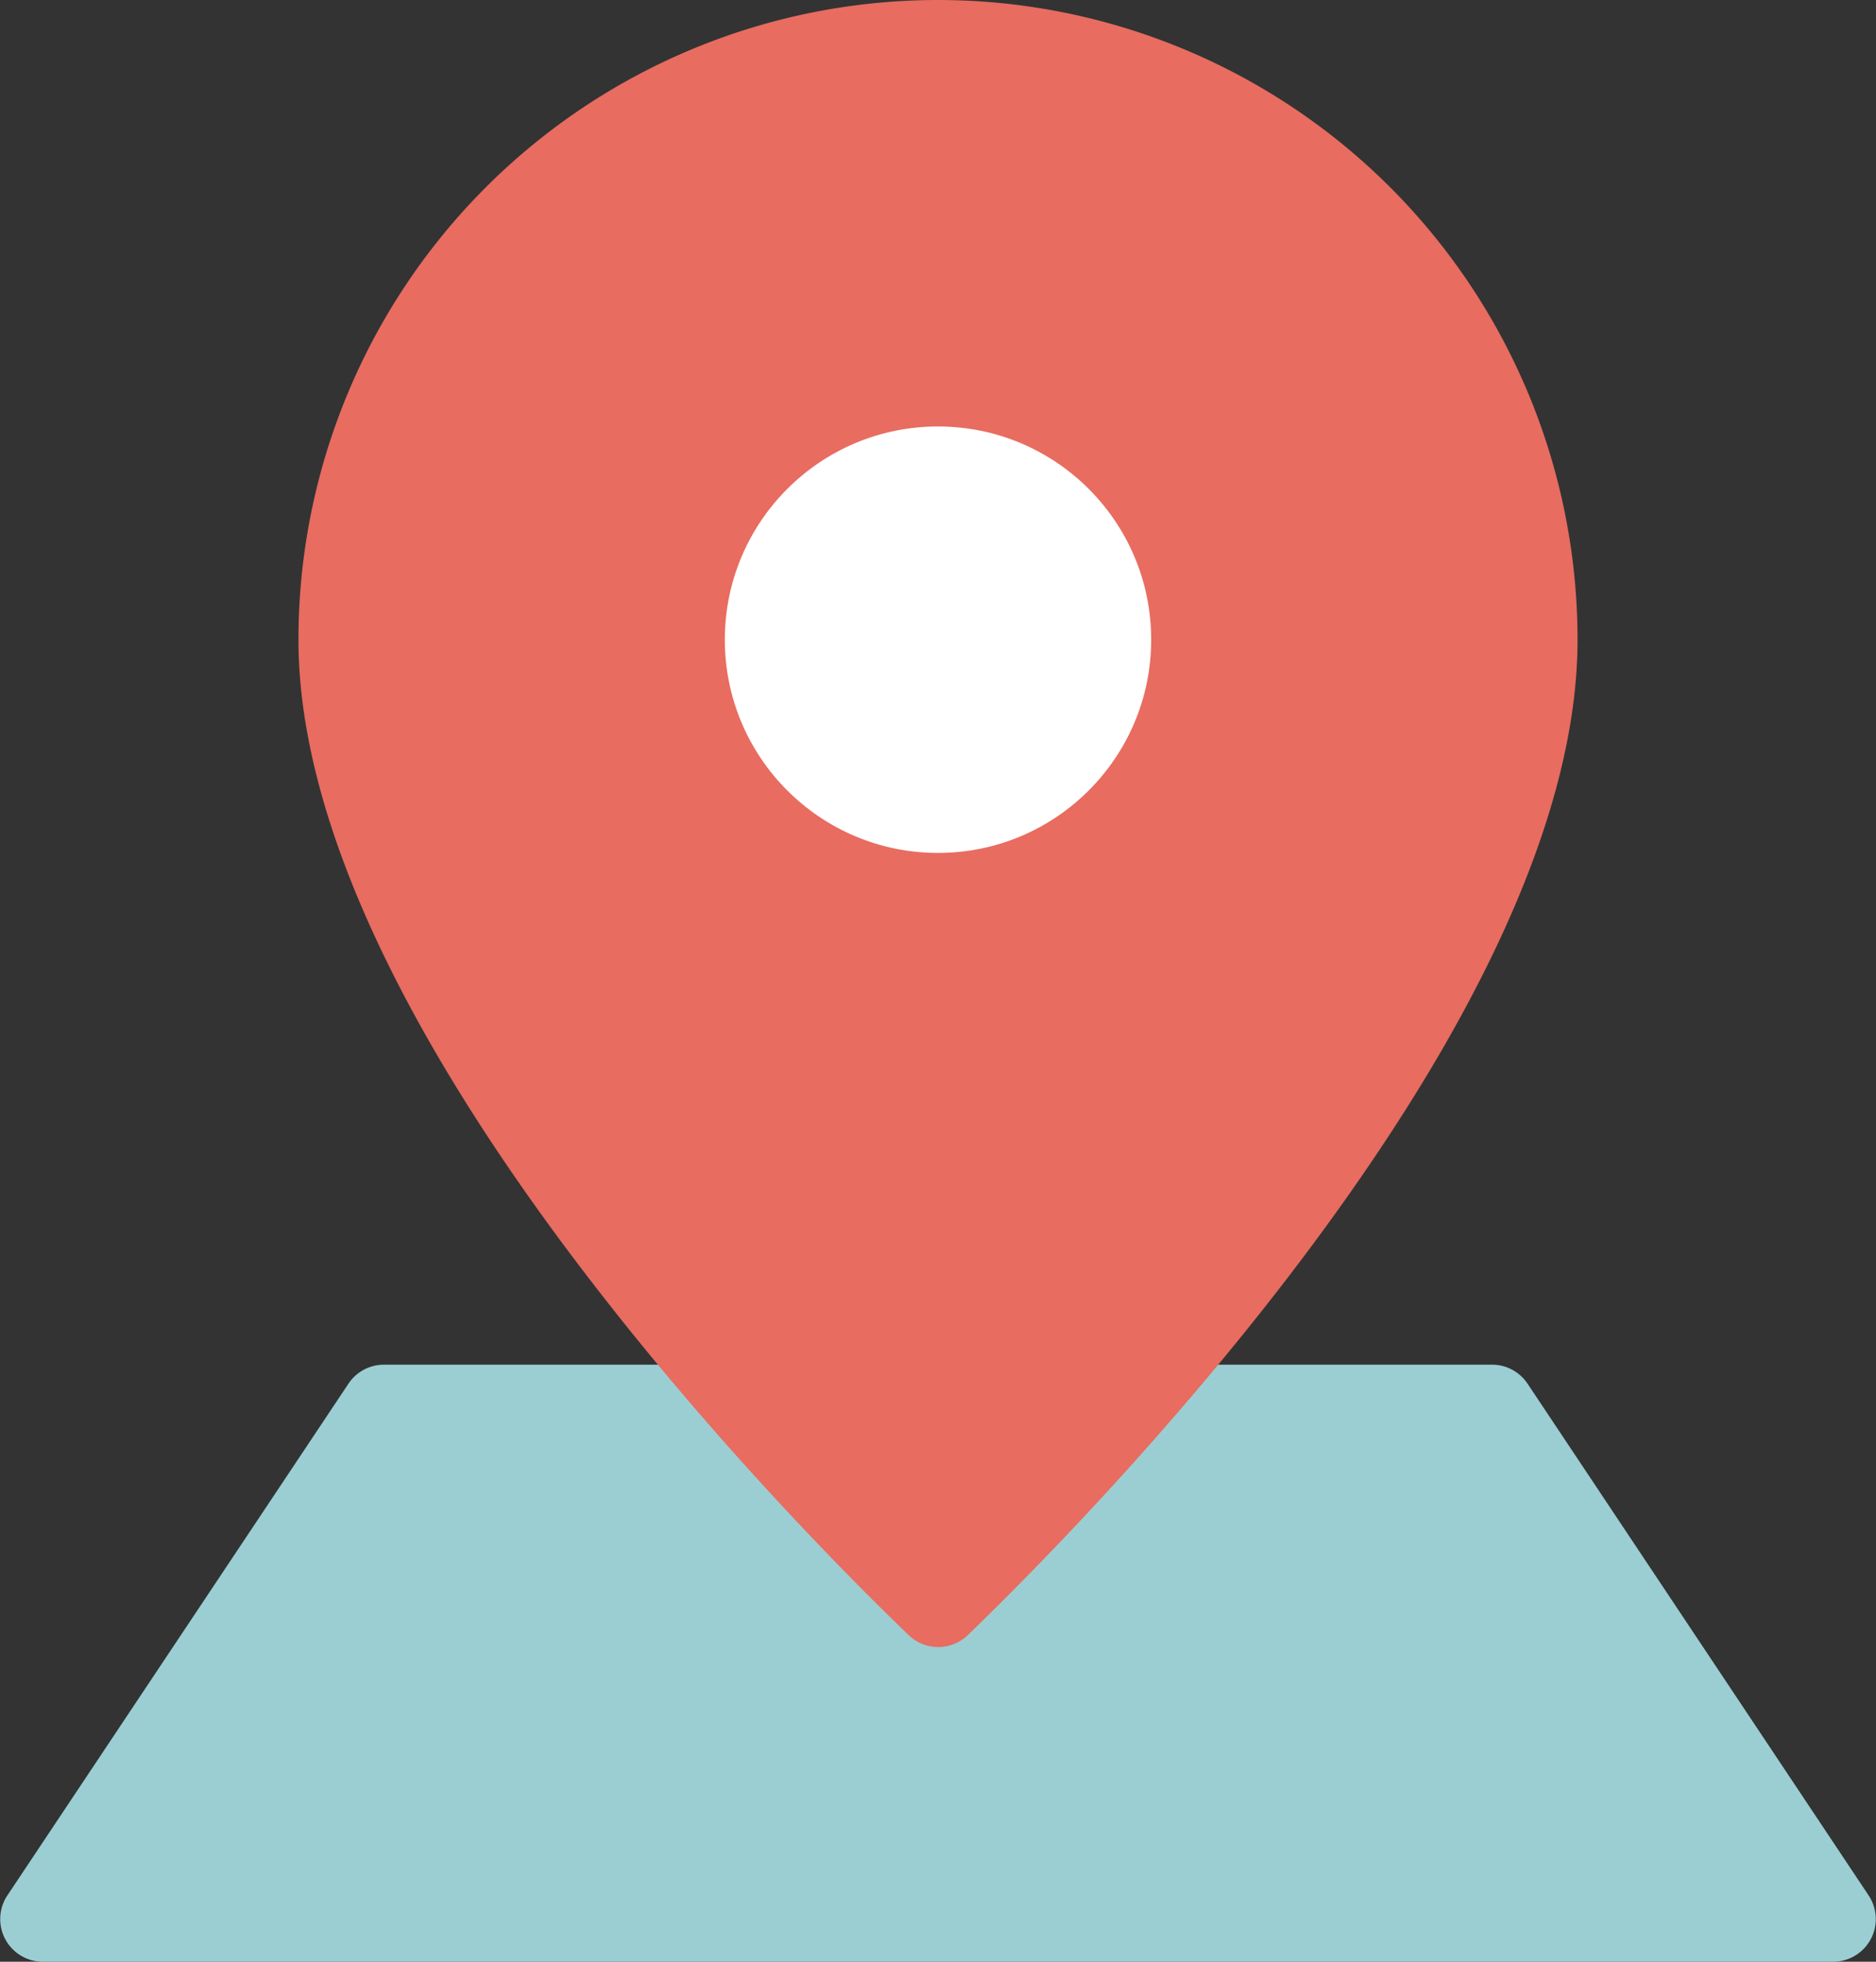 <svg id="location" xmlns="http://www.w3.org/2000/svg" viewBox="0 0 44 46">
  <rect x="0" y="0" width="44" height="46" fill="#333333" stroke="none"/>
  <title>icon-location</title>
  <path id="map" d="M45,47H3a1,1,0,0,1-.83-1.55l8-12A1,1,0,0,1,11,33H37a1,1,0,0,1,.83.45l8,12A1,1,0,0,1,45,47Z" transform="translate(-2 -1)" fill="#9bced3"/>
  <path id="pin" d="M24,1A15,15,0,0,0,9,16c0,8.95,11.36,20.5,14.31,23.34a1,1,0,0,0,1.39,0C27.64,36.5,39,24.95,39,16A15,15,0,0,0,24,1Z" transform="translate(-2 -1)" fill="#e86c60"/>
  <circle id="pinhole" cx="22" cy="15" r="5" fill="#fff"/>
</svg>

